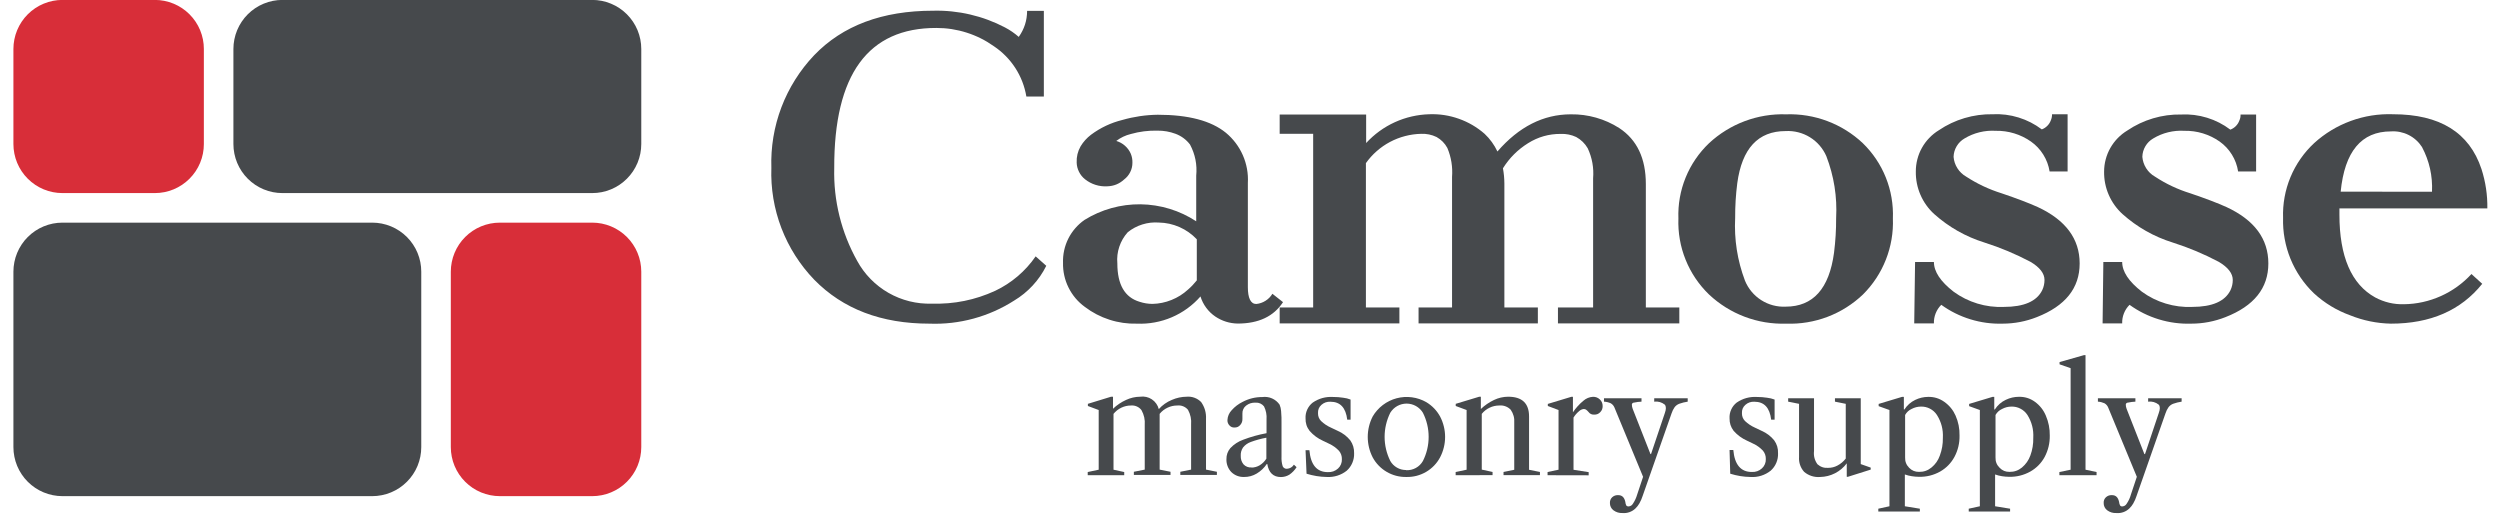 <svg version="1.0" preserveAspectRatio="xMidYMid meet" height="178" viewBox="0 0 648 133.5" zoomAndPan="magnify" width="864" xmlns:xlink="http://www.w3.org/1999/xlink" xmlns="http://www.w3.org/2000/svg"><defs><clipPath id="728411762f"><path clip-rule="nonzero" d="M 415 103 L 438 103 L 438 132.98 L 415 132.98 Z M 415 103"></path></clipPath><clipPath id="bdf4266230"><path clip-rule="nonzero" d="M 486 102 L 508 102 L 508 132.98 L 486 132.98 Z M 486 102"></path></clipPath><clipPath id="8b0beedb8d"><path clip-rule="nonzero" d="M 510 102 L 532 102 L 532 132.98 L 510 132.98 Z M 510 102"></path></clipPath><clipPath id="fd728d7271"><path clip-rule="nonzero" d="M 543 103 L 566 103 L 566 132.98 L 543 132.98 Z M 543 103"></path></clipPath></defs><path fill-rule="nonzero" fill-opacity="1" d="M 264.059 9.566 C 265.496 7.551 266.219 5.301 266.227 2.82 L 270.566 2.82 L 270.566 25.016 L 266.031 25.016 C 265.812 23.699 265.465 22.422 264.984 21.18 C 264.504 19.938 263.902 18.758 263.18 17.637 C 262.457 16.52 261.629 15.484 260.695 14.535 C 259.762 13.586 258.742 12.738 257.633 11.996 C 255.461 10.449 253.098 9.266 250.555 8.457 C 248.008 7.645 245.398 7.242 242.727 7.246 C 224.992 7.203 216.16 19.316 216.234 43.582 C 216.129 47.785 216.578 51.922 217.586 56 C 218.598 60.082 220.129 63.953 222.18 67.621 C 222.648 68.48 223.172 69.305 223.758 70.094 C 224.34 70.883 224.973 71.629 225.66 72.328 C 226.348 73.027 227.078 73.68 227.855 74.277 C 228.629 74.879 229.445 75.422 230.297 75.91 C 231.148 76.395 232.027 76.82 232.938 77.188 C 233.848 77.551 234.777 77.852 235.73 78.09 C 236.684 78.324 237.648 78.496 238.621 78.598 C 239.598 78.703 240.574 78.738 241.555 78.703 C 247.277 78.875 252.738 77.77 257.938 75.387 C 260.051 74.383 262 73.125 263.781 71.609 C 265.559 70.094 267.113 68.375 268.441 66.449 L 271.195 68.898 C 270.266 70.773 269.09 72.477 267.668 74.012 C 266.246 75.547 264.637 76.852 262.844 77.926 C 259.574 80.012 256.07 81.562 252.328 82.582 C 248.586 83.598 244.781 84.035 240.906 83.891 C 228.434 83.891 218.484 80.094 211.047 72.5 C 209.195 70.578 207.555 68.492 206.125 66.242 C 204.691 63.988 203.5 61.617 202.543 59.129 C 201.59 56.637 200.895 54.074 200.453 51.441 C 200.016 48.812 199.844 46.164 199.938 43.496 C 199.848 40.82 200.023 38.16 200.461 35.516 C 200.902 32.871 201.598 30.297 202.547 27.793 C 203.5 25.289 204.691 22.902 206.117 20.637 C 207.543 18.367 209.18 16.262 211.027 14.32 C 218.418 6.625 228.695 2.777 241.859 2.777 C 245.102 2.695 248.301 3.023 251.457 3.758 C 254.613 4.492 257.629 5.613 260.5 7.117 C 261.785 7.789 262.969 8.609 264.059 9.566 Z M 264.059 9.566" fill="#46494c"></path><path fill-rule="nonzero" fill-opacity="1" d="M 311.164 76.84 C 310.145 78.004 309.004 79.043 307.75 79.953 C 306.496 80.863 305.156 81.625 303.73 82.234 C 302.305 82.844 300.832 83.289 299.305 83.566 C 297.781 83.848 296.246 83.953 294.695 83.891 C 292.266 83.957 289.891 83.617 287.578 82.871 C 285.262 82.129 283.137 81.02 281.199 79.551 C 280.301 78.898 279.492 78.148 278.773 77.301 C 278.059 76.449 277.453 75.527 276.961 74.531 C 276.465 73.535 276.098 72.496 275.859 71.41 C 275.617 70.328 275.512 69.23 275.535 68.117 C 275.5 67.035 275.598 65.965 275.828 64.902 C 276.059 63.844 276.418 62.828 276.902 61.859 C 277.387 60.891 277.984 59.996 278.695 59.176 C 279.402 58.355 280.203 57.633 281.09 57.012 C 282.176 56.336 283.301 55.742 284.469 55.23 C 285.641 54.715 286.84 54.285 288.066 53.945 C 289.297 53.602 290.547 53.348 291.812 53.18 C 293.078 53.016 294.348 52.941 295.625 52.953 C 296.902 52.969 298.172 53.074 299.434 53.273 C 300.695 53.469 301.938 53.75 303.156 54.125 C 304.379 54.496 305.566 54.953 306.723 55.496 C 307.879 56.039 308.992 56.66 310.059 57.359 L 310.059 45.535 C 310.332 42.684 309.797 39.996 308.453 37.465 C 307.473 36.188 306.23 35.262 304.723 34.688 C 303.195 34.117 301.617 33.844 299.992 33.863 C 297.652 33.809 295.363 34.098 293.113 34.734 C 291.73 35.07 290.469 35.672 289.336 36.531 C 290.184 36.781 290.938 37.195 291.598 37.781 C 292.258 38.367 292.762 39.062 293.113 39.875 C 293.41 40.617 293.547 41.395 293.523 42.195 C 293.523 43.047 293.332 43.855 292.949 44.621 C 292.566 45.383 292.035 46.02 291.355 46.535 C 290.129 47.66 288.68 48.246 287.016 48.289 C 285.973 48.355 284.953 48.23 283.961 47.914 C 282.965 47.602 282.059 47.117 281.242 46.469 C 280.578 45.941 280.059 45.297 279.68 44.539 C 279.297 43.781 279.098 42.977 279.074 42.129 C 279.012 40.629 279.352 39.227 280.094 37.922 C 280.801 36.754 281.699 35.758 282.785 34.93 C 285.238 33.105 287.953 31.824 290.922 31.09 C 293.922 30.23 296.98 29.781 300.098 29.742 C 308.039 29.742 313.922 31.297 317.742 34.406 C 318.691 35.191 319.539 36.078 320.285 37.062 C 321.027 38.047 321.648 39.105 322.145 40.234 C 322.641 41.367 322.996 42.539 323.219 43.754 C 323.438 44.969 323.516 46.191 323.445 47.422 L 323.445 74.453 C 323.445 77.273 324.184 78.793 325.617 78.793 C 326.484 78.707 327.289 78.43 328.023 77.965 C 328.762 77.5 329.355 76.895 329.805 76.145 L 332.559 78.316 C 330.152 82.004 326.246 83.867 320.801 83.867 C 318.691 83.824 316.762 83.215 315.008 82.047 C 314.09 81.422 313.301 80.66 312.645 79.77 C 311.984 78.875 311.492 77.898 311.164 76.84 Z M 310.211 62.023 C 308.926 60.668 307.43 59.613 305.723 58.859 C 304.016 58.109 302.227 57.715 300.359 57.684 C 298.906 57.578 297.484 57.742 296.094 58.176 C 294.703 58.609 293.441 59.285 292.309 60.199 C 291.32 61.301 290.59 62.551 290.121 63.953 C 289.652 65.359 289.484 66.797 289.617 68.27 C 289.617 73.758 291.527 77.078 295.391 78.227 C 296.469 78.582 297.574 78.762 298.711 78.77 C 300.422 78.73 302.07 78.391 303.656 77.75 C 305.246 77.113 306.672 76.215 307.934 75.059 C 308.766 74.336 309.523 73.539 310.211 72.676 Z M 310.211 62.023" fill="#46494c"></path><path fill-rule="nonzero" fill-opacity="1" d="M 368.34 34.688 C 366.938 34.723 365.555 34.914 364.195 35.27 C 362.832 35.625 361.531 36.133 360.293 36.789 C 359.051 37.449 357.902 38.242 356.848 39.172 C 355.789 40.098 354.855 41.137 354.043 42.281 L 354.043 79.703 L 362.723 79.703 L 362.723 83.824 L 331.691 83.824 L 331.691 79.703 L 340.371 79.703 L 340.371 34.688 L 331.691 34.688 L 331.691 29.68 L 354.105 29.68 L 354.105 37.074 C 355.152 35.934 356.301 34.91 357.551 34 C 358.801 33.094 360.133 32.316 361.539 31.676 C 362.945 31.035 364.402 30.543 365.91 30.195 C 367.418 29.848 368.945 29.652 370.488 29.613 C 373.113 29.516 375.66 29.906 378.137 30.785 C 380.609 31.66 382.836 32.961 384.812 34.688 C 386.207 36.004 387.312 37.531 388.133 39.266 C 393.699 32.844 400.043 29.633 407.16 29.633 C 409.379 29.602 411.559 29.887 413.691 30.492 C 415.828 31.098 417.832 31.996 419.703 33.191 C 424.305 36.215 426.602 41.051 426.602 47.707 L 426.602 79.703 L 435.281 79.703 L 435.281 83.824 L 403.82 83.824 L 403.82 79.703 L 412.934 79.703 L 412.934 46.23 C 413.152 43.512 412.691 40.918 411.543 38.441 C 410.816 37.188 409.82 36.211 408.551 35.512 C 407.285 34.926 405.953 34.656 404.559 34.711 C 401.496 34.688 398.668 35.492 396.074 37.117 C 393.398 38.785 391.23 40.953 389.562 43.625 C 389.805 44.934 389.926 46.246 389.934 47.574 L 389.934 79.703 L 398.613 79.703 L 398.613 83.824 L 367.691 83.824 L 367.691 79.703 L 376.371 79.703 L 376.371 45.883 C 376.566 43.277 376.164 40.766 375.156 38.355 C 374.496 37.137 373.562 36.191 372.355 35.512 C 371.086 34.902 369.75 34.629 368.34 34.688 Z M 368.34 34.688" fill="#46494c"></path><path fill-rule="nonzero" fill-opacity="1" d="M 435.043 56.645 C 434.977 54.828 435.098 53.023 435.414 51.234 C 435.73 49.445 436.23 47.711 436.914 46.027 C 437.598 44.344 438.453 42.75 439.477 41.25 C 440.5 39.75 441.668 38.371 442.984 37.117 C 444.324 35.871 445.773 34.766 447.332 33.805 C 448.887 32.844 450.523 32.039 452.238 31.398 C 453.949 30.758 455.711 30.285 457.516 29.988 C 459.324 29.691 461.141 29.574 462.969 29.633 C 464.789 29.57 466.598 29.688 468.395 29.98 C 470.188 30.273 471.938 30.742 473.645 31.383 C 475.348 32.023 476.973 32.824 478.516 33.785 C 480.062 34.746 481.496 35.852 482.824 37.098 C 484.125 38.359 485.281 39.742 486.289 41.246 C 487.297 42.75 488.141 44.344 488.812 46.027 C 489.484 47.707 489.977 49.441 490.281 51.227 C 490.59 53.012 490.707 54.812 490.637 56.621 C 490.707 58.441 490.59 60.25 490.285 62.047 C 489.98 63.84 489.492 65.586 488.828 67.281 C 488.16 68.977 487.328 70.586 486.328 72.109 C 485.328 73.629 484.18 75.035 482.891 76.32 C 481.566 77.582 480.133 78.703 478.59 79.676 C 477.043 80.652 475.414 81.465 473.707 82.117 C 472 82.766 470.242 83.242 468.438 83.539 C 466.633 83.84 464.82 83.953 462.992 83.891 C 461.156 83.949 459.332 83.828 457.52 83.531 C 455.707 83.23 453.941 82.754 452.223 82.105 C 450.504 81.453 448.863 80.645 447.305 79.668 C 445.75 78.695 444.301 77.578 442.965 76.32 C 441.648 75.047 440.484 73.656 439.461 72.141 C 438.441 70.625 437.59 69.02 436.91 67.324 C 436.227 65.629 435.727 63.883 435.414 62.082 C 435.098 60.281 434.977 58.469 435.043 56.645 Z M 462.84 79.484 C 469.957 79.484 474.137 74.82 475.383 65.492 C 475.758 62.527 475.941 59.547 475.926 56.555 C 476.219 51.016 475.375 45.66 473.387 40.48 C 472.945 39.465 472.359 38.539 471.637 37.703 C 470.91 36.863 470.078 36.156 469.133 35.574 C 468.191 34.992 467.184 34.566 466.109 34.293 C 465.035 34.02 463.945 33.914 462.84 33.973 C 455.695 33.973 451.512 38.484 450.297 47.512 C 449.918 50.484 449.738 53.473 449.754 56.469 C 449.473 62.07 450.32 67.492 452.293 72.738 C 452.719 73.777 453.285 74.727 454.004 75.59 C 454.723 76.449 455.551 77.184 456.496 77.785 C 457.441 78.391 458.453 78.836 459.535 79.129 C 460.617 79.418 461.719 79.539 462.84 79.484 Z M 462.84 79.484" fill="#46494c"></path><path fill-rule="nonzero" fill-opacity="1" d="M 503.18 79.008 C 502.539 79.645 502.055 80.383 501.723 81.219 C 501.391 82.055 501.238 82.926 501.27 83.824 L 496.168 83.824 L 496.387 67.902 L 501.27 67.902 C 501.27 70.395 502.961 72.957 506.367 75.602 C 508.25 76.977 510.309 78.004 512.543 78.684 C 514.773 79.359 517.055 79.648 519.387 79.551 C 524.609 79.551 527.93 78.105 529.348 75.211 C 529.738 74.375 529.934 73.492 529.934 72.566 C 529.934 70.875 528.719 69.289 526.289 67.859 C 522.465 65.84 518.496 64.176 514.375 62.867 C 509.504 61.344 505.164 58.887 501.355 55.492 C 500.59 54.797 499.902 54.027 499.301 53.184 C 498.699 52.344 498.191 51.449 497.781 50.496 C 497.367 49.547 497.062 48.562 496.859 47.551 C 496.656 46.535 496.566 45.508 496.582 44.473 C 496.574 43.398 496.707 42.34 496.973 41.301 C 497.238 40.258 497.633 39.27 498.156 38.332 C 498.68 37.391 499.312 36.535 500.059 35.762 C 500.801 34.984 501.633 34.316 502.547 33.758 C 504.605 32.363 506.824 31.316 509.203 30.609 C 511.586 29.902 514.02 29.57 516.5 29.613 C 518.789 29.5 521.027 29.781 523.215 30.457 C 525.402 31.129 527.41 32.16 529.238 33.539 C 529.781 33.336 530.258 33.027 530.668 32.613 C 531.078 32.199 531.383 31.719 531.582 31.176 C 531.797 30.676 531.895 30.156 531.887 29.613 L 535.922 29.613 L 535.922 44.449 L 531.258 44.449 C 531.008 42.883 530.465 41.426 529.625 40.078 C 528.785 38.73 527.715 37.598 526.418 36.684 C 525.082 35.75 523.633 35.043 522.07 34.566 C 520.512 34.094 518.914 33.875 517.281 33.906 C 515.867 33.82 514.473 33.945 513.098 34.281 C 511.719 34.617 510.426 35.152 509.211 35.883 C 508.355 36.379 507.676 37.051 507.168 37.898 C 506.664 38.75 506.395 39.668 506.367 40.656 C 506.453 41.723 506.785 42.711 507.363 43.617 C 507.938 44.523 508.691 45.242 509.621 45.773 C 512.496 47.648 515.57 49.094 518.844 50.113 C 522.816 51.457 525.941 52.652 528.195 53.672 C 535.43 57.039 539.047 61.914 539.047 68.293 C 539.047 74.672 535.344 79.305 527.938 82.199 C 525.09 83.32 522.141 83.883 519.082 83.891 C 516.234 83.973 513.449 83.598 510.727 82.762 C 508.004 81.926 505.488 80.676 503.18 79.008 Z M 503.18 79.008" fill="#46494c"></path><path fill-rule="nonzero" fill-opacity="1" d="M 551.977 79.008 C 551.34 79.645 550.855 80.383 550.523 81.219 C 550.191 82.055 550.039 82.926 550.07 83.824 L 544.992 83.824 L 545.188 67.902 L 550.07 67.902 C 550.07 70.395 551.762 72.957 555.168 75.602 C 557.051 76.977 559.109 78.004 561.344 78.68 C 563.574 79.359 565.855 79.648 568.188 79.551 C 573.41 79.551 576.73 78.105 578.148 75.211 C 578.539 74.375 578.734 73.492 578.734 72.566 C 578.734 70.875 577.52 69.289 575.086 67.859 C 571.266 65.84 567.297 64.176 563.176 62.867 C 558.305 61.344 553.965 58.887 550.156 55.492 C 549.391 54.797 548.703 54.027 548.102 53.184 C 547.5 52.344 546.992 51.449 546.582 50.496 C 546.168 49.547 545.863 48.562 545.66 47.551 C 545.457 46.535 545.367 45.508 545.383 44.473 C 545.383 43.402 545.523 42.348 545.797 41.309 C 546.07 40.273 546.473 39.289 547 38.355 C 547.531 37.422 548.168 36.574 548.914 35.805 C 549.664 35.035 550.496 34.375 551.414 33.82 C 553.473 32.43 555.691 31.379 558.07 30.672 C 560.453 29.965 562.883 29.633 565.367 29.68 C 567.652 29.566 569.891 29.848 572.082 30.52 C 574.27 31.195 576.277 32.223 578.105 33.605 C 578.648 33.398 579.125 33.09 579.535 32.68 C 579.941 32.266 580.246 31.785 580.445 31.238 C 580.672 30.742 580.773 30.223 580.75 29.68 L 584.785 29.68 L 584.785 44.449 L 580.121 44.449 C 579.879 42.887 579.344 41.43 578.512 40.082 C 577.68 38.734 576.617 37.602 575.328 36.684 C 573.992 35.75 572.543 35.043 570.98 34.566 C 569.418 34.094 567.824 33.875 566.191 33.906 C 564.777 33.82 563.383 33.945 562.004 34.281 C 560.629 34.617 559.332 35.152 558.121 35.883 C 557.266 36.379 556.586 37.051 556.086 37.898 C 555.582 38.75 555.32 39.668 555.297 40.656 C 555.387 41.723 555.719 42.711 556.293 43.617 C 556.867 44.523 557.621 45.242 558.555 45.773 C 561.414 47.656 564.48 49.102 567.754 50.113 C 571.723 51.457 574.848 52.652 577.105 53.672 C 584.352 57.035 587.957 61.914 587.957 68.293 C 587.957 74.672 584.246 79.312 576.844 82.199 C 574 83.32 571.051 83.887 567.992 83.891 C 565.125 83.984 562.324 83.613 559.578 82.777 C 556.836 81.941 554.305 80.688 551.977 79.008 Z M 551.977 79.008" fill="#46494c"></path><path fill-rule="nonzero" fill-opacity="1" d="M 643.395 73.562 C 637.871 80.449 629.977 83.891 619.723 83.891 C 616.059 83.812 612.531 83.09 609.133 81.719 C 605.625 80.445 602.5 78.543 599.758 76.016 C 598.449 74.758 597.285 73.375 596.262 71.875 C 595.242 70.371 594.387 68.777 593.699 67.098 C 593.012 65.418 592.508 63.684 592.184 61.895 C 591.855 60.109 591.723 58.305 591.773 56.492 C 591.711 54.68 591.84 52.883 592.164 51.102 C 592.488 49.32 592.996 47.594 593.691 45.918 C 594.387 44.246 595.25 42.668 596.285 41.18 C 597.316 39.691 598.496 38.332 599.824 37.098 C 601.203 35.84 602.691 34.73 604.289 33.762 C 605.883 32.797 607.559 31.992 609.309 31.352 C 611.062 30.711 612.859 30.242 614.703 29.949 C 616.547 29.656 618.398 29.547 620.266 29.613 C 632.414 29.613 640.062 34.348 643.199 43.82 C 644.266 47.137 644.773 50.535 644.719 54.02 L 606.379 54.02 L 606.379 55.625 C 606.379 66.469 609.48 73.695 615.664 77.102 C 617.996 78.344 620.484 78.93 623.129 78.855 C 624.773 78.832 626.402 78.645 628.008 78.289 C 629.613 77.93 631.168 77.418 632.672 76.742 C 634.172 76.07 635.59 75.254 636.926 74.289 C 638.262 73.328 639.484 72.238 640.598 71.027 Z M 630.375 49.699 C 630.562 45.598 629.695 41.727 627.773 38.094 C 627.344 37.43 626.836 36.832 626.246 36.305 C 625.656 35.773 625.008 35.332 624.297 34.977 C 623.59 34.621 622.848 34.367 622.07 34.211 C 621.297 34.055 620.512 34.004 619.723 34.059 C 612.07 34.059 607.73 39.266 606.703 49.68 Z M 630.375 49.699" fill="#46494c"></path><path fill-rule="nonzero" fill-opacity="1" d="M 281.938 123.176 L 281.938 122.352 L 284.781 121.746 L 284.781 106.277 L 281.98 105.234 L 281.98 104.672 L 287.992 102.828 L 288.492 102.828 L 288.492 105.953 C 289.492 104.988 290.629 104.223 291.898 103.652 C 293.047 103.117 294.254 102.844 295.52 102.828 C 296.051 102.75 296.578 102.77 297.102 102.887 C 297.625 103 298.109 103.207 298.555 103.504 C 299.004 103.801 299.383 104.168 299.691 104.605 C 300.004 105.043 300.227 105.52 300.359 106.039 C 301.309 104.988 302.434 104.191 303.746 103.652 C 304.977 103.113 306.262 102.84 307.605 102.828 C 308.301 102.77 308.977 102.859 309.629 103.105 C 310.281 103.348 310.852 103.719 311.34 104.215 C 312.254 105.52 312.672 106.965 312.598 108.555 L 312.598 121.723 L 315.418 122.285 L 315.418 123.109 L 305.938 123.109 L 305.938 122.285 L 308.734 121.723 L 308.734 110.051 C 308.848 108.699 308.582 107.426 307.934 106.234 C 307.602 105.828 307.191 105.527 306.707 105.324 C 306.223 105.125 305.719 105.051 305.199 105.105 C 304.305 105.098 303.449 105.281 302.641 105.664 C 301.828 106.043 301.141 106.582 300.578 107.273 C 300.598 107.645 300.598 108.012 300.578 108.383 L 300.578 121.723 L 303.398 122.285 L 303.398 123.109 L 293.895 123.109 L 293.895 122.285 L 296.715 121.723 L 296.715 110.184 C 296.828 108.801 296.543 107.508 295.867 106.301 C 295.547 105.883 295.145 105.566 294.664 105.355 C 294.184 105.145 293.68 105.059 293.156 105.105 C 292.273 105.105 291.438 105.297 290.641 105.676 C 289.848 106.059 289.176 106.59 288.621 107.273 L 288.621 121.746 L 291.398 122.352 L 291.398 123.176 Z M 281.938 123.176" fill="#46494c"></path><path fill-rule="nonzero" fill-opacity="1" d="M 322.449 123.633 C 321.836 123.652 321.242 123.551 320.668 123.332 C 320.094 123.109 319.59 122.781 319.152 122.352 C 318.727 121.906 318.406 121.395 318.188 120.82 C 317.969 120.242 317.871 119.648 317.891 119.031 C 317.871 117.941 318.211 116.98 318.91 116.148 C 319.844 115.16 320.953 114.438 322.23 113.977 C 324.199 113.227 326.215 112.664 328.285 112.285 L 328.285 108.727 C 328.379 107.539 328.16 106.414 327.637 105.344 C 327.379 105.012 327.059 104.758 326.672 104.582 C 326.289 104.41 325.887 104.34 325.465 104.367 C 324.535 104.316 323.703 104.578 322.969 105.148 C 322.66 105.395 322.422 105.695 322.258 106.055 C 322.09 106.414 322.02 106.793 322.035 107.188 C 322.016 107.426 322.016 107.664 322.035 107.902 C 322.035 108.145 322.035 108.359 322.035 108.578 C 322.059 109.191 321.863 109.727 321.449 110.184 C 321.062 110.617 320.578 110.824 319.996 110.812 C 319.469 110.844 319.027 110.66 318.672 110.27 C 318.305 109.879 318.133 109.418 318.152 108.879 C 318.207 107.902 318.57 107.059 319.238 106.344 C 320.043 105.434 320.992 104.711 322.078 104.172 C 323.684 103.324 325.391 102.906 327.199 102.914 C 327.629 102.855 328.055 102.859 328.484 102.918 C 328.91 102.977 329.32 103.094 329.715 103.27 C 330.109 103.445 330.473 103.668 330.805 103.945 C 331.137 104.219 331.426 104.535 331.672 104.891 C 331.891 105.418 332.02 105.965 332.062 106.539 C 332.156 107.633 332.195 108.734 332.168 109.836 L 332.168 118.34 C 332.121 119.195 332.223 120.035 332.473 120.855 C 332.57 121.07 332.719 121.238 332.922 121.355 C 333.125 121.477 333.344 121.527 333.582 121.508 C 334.355 121.449 334.957 121.098 335.383 120.441 L 336.074 121.094 C 335.578 121.871 334.949 122.523 334.188 123.047 C 333.52 123.441 332.797 123.645 332.02 123.652 C 330.043 123.652 328.852 122.527 328.48 120.27 L 328.352 120.27 C 327.664 121.285 326.797 122.109 325.746 122.742 C 324.73 123.348 323.633 123.645 322.449 123.633 Z M 324.359 121.203 C 325.137 121.195 325.859 120.992 326.527 120.594 C 327.23 120.156 327.805 119.586 328.242 118.883 L 328.242 113.457 C 326.883 113.707 325.551 114.066 324.25 114.543 C 323.426 114.828 322.738 115.312 322.188 115.996 C 321.754 116.656 321.559 117.379 321.602 118.164 C 321.57 118.973 321.801 119.695 322.297 120.336 C 322.57 120.637 322.895 120.859 323.273 121.004 C 323.652 121.148 324.043 121.199 324.445 121.16 Z M 324.359 121.203" fill="#46494c"></path><path fill-rule="nonzero" fill-opacity="1" d="M 343.93 123.633 C 343.027 123.621 342.129 123.543 341.238 123.395 C 340.363 123.25 339.504 123.047 338.656 122.785 L 338.398 116.691 L 339.395 116.691 C 339.723 120.465 341.305 122.375 344.168 122.375 C 345.18 122.426 346.062 122.113 346.816 121.441 C 347.152 121.133 347.41 120.77 347.582 120.348 C 347.758 119.926 347.836 119.488 347.816 119.031 C 347.836 118.219 347.59 117.496 347.078 116.863 C 346.344 116.082 345.492 115.469 344.516 115.02 L 342.934 114.262 C 341.59 113.656 340.434 112.805 339.461 111.699 C 338.715 110.742 338.363 109.66 338.398 108.445 C 338.355 107.652 338.5 106.895 338.828 106.168 C 339.16 105.445 339.637 104.836 340.262 104.348 C 341.863 103.262 343.629 102.777 345.559 102.895 C 346.422 102.891 347.285 102.957 348.141 103.09 C 348.805 103.16 349.449 103.32 350.07 103.566 L 350.07 108.773 L 349.203 108.773 C 348.836 105.691 347.402 104.129 344.863 104.129 C 343.973 104.082 343.191 104.348 342.52 104.934 C 341.875 105.512 341.582 106.234 341.629 107.102 C 341.613 107.883 341.875 108.555 342.41 109.117 C 343.176 109.852 344.043 110.43 345.016 110.855 L 346.75 111.68 C 348.027 112.238 349.102 113.055 349.984 114.129 C 350.691 115.141 351.023 116.262 350.984 117.492 C 351.016 118.348 350.863 119.172 350.531 119.961 C 350.195 120.75 349.711 121.434 349.074 122.004 C 348.344 122.582 347.535 123.008 346.652 123.289 C 345.766 123.57 344.859 123.684 343.93 123.633 Z M 343.93 123.633" fill="#46494c"></path><path fill-rule="nonzero" fill-opacity="1" d="M 364.48 123.633 C 363.594 123.645 362.723 123.539 361.863 123.316 C 361.008 123.09 360.195 122.754 359.43 122.305 C 358.664 121.859 357.973 121.316 357.359 120.68 C 356.742 120.043 356.223 119.336 355.801 118.555 C 355.379 117.734 355.059 116.875 354.844 115.98 C 354.629 115.082 354.52 114.176 354.52 113.25 C 354.52 112.328 354.629 111.422 354.844 110.523 C 355.059 109.625 355.379 108.77 355.801 107.949 C 356.137 107.371 356.527 106.832 356.973 106.332 C 357.414 105.832 357.902 105.379 358.434 104.977 C 358.969 104.57 359.535 104.223 360.133 103.93 C 360.734 103.633 361.359 103.402 362.004 103.23 C 362.652 103.059 363.309 102.953 363.973 102.91 C 364.641 102.867 365.305 102.891 365.969 102.98 C 366.633 103.07 367.281 103.219 367.914 103.434 C 368.547 103.652 369.152 103.926 369.73 104.258 C 371.234 105.176 372.414 106.406 373.266 107.949 C 373.695 108.766 374.02 109.625 374.238 110.52 C 374.461 111.418 374.57 112.328 374.57 113.25 C 374.57 114.176 374.461 115.086 374.238 115.98 C 374.02 116.879 373.695 117.738 373.266 118.555 C 372.848 119.336 372.332 120.047 371.715 120.688 C 371.098 121.324 370.41 121.867 369.645 122.316 C 368.875 122.762 368.066 123.098 367.207 123.324 C 366.348 123.547 365.477 123.648 364.586 123.633 Z M 364.48 121.875 C 364.918 121.895 365.348 121.855 365.773 121.758 C 366.199 121.66 366.605 121.504 366.988 121.293 C 367.371 121.086 367.719 120.824 368.027 120.52 C 368.34 120.211 368.602 119.867 368.82 119.488 C 369.309 118.52 369.676 117.508 369.93 116.453 C 370.18 115.395 370.305 114.324 370.305 113.242 C 370.305 112.156 370.18 111.086 369.93 110.031 C 369.676 108.973 369.309 107.961 368.82 106.992 C 368.711 106.812 368.59 106.637 368.457 106.473 C 368.324 106.309 368.184 106.152 368.031 106.004 C 367.879 105.855 367.719 105.719 367.547 105.594 C 367.379 105.465 367.199 105.352 367.016 105.246 C 366.832 105.145 366.641 105.051 366.445 104.973 C 366.25 104.891 366.047 104.824 365.844 104.773 C 365.637 104.719 365.43 104.676 365.219 104.652 C 365.012 104.625 364.801 104.609 364.586 104.609 C 364.375 104.609 364.164 104.625 363.957 104.652 C 363.746 104.676 363.539 104.719 363.332 104.773 C 363.129 104.824 362.926 104.891 362.73 104.973 C 362.535 105.051 362.344 105.145 362.16 105.246 C 361.977 105.352 361.797 105.465 361.629 105.594 C 361.457 105.719 361.297 105.855 361.145 106.004 C 360.992 106.152 360.852 106.309 360.719 106.473 C 360.586 106.637 360.465 106.812 360.355 106.992 C 359.875 107.961 359.512 108.973 359.262 110.027 C 359.016 111.078 358.891 112.148 358.891 113.23 C 358.891 114.312 359.016 115.379 359.262 116.434 C 359.512 117.488 359.875 118.496 360.355 119.465 C 360.773 120.199 361.348 120.777 362.078 121.199 C 362.805 121.621 363.594 121.832 364.438 121.832 Z M 364.48 121.875" fill="#46494c"></path><path fill-rule="nonzero" fill-opacity="1" d="M 377.305 123.176 L 377.305 122.352 L 380.145 121.746 L 380.145 106.277 L 377.324 105.234 L 377.324 104.672 L 383.422 102.828 L 383.836 102.828 L 383.836 106.016 C 384.844 105.055 385.98 104.273 387.242 103.676 C 388.402 103.121 389.625 102.84 390.91 102.828 C 394.531 102.828 396.332 104.543 396.332 107.949 L 396.332 121.766 L 399.152 122.332 L 399.152 123.156 L 389.715 123.156 L 389.715 122.332 L 392.492 121.766 L 392.492 109.598 C 392.59 108.359 392.285 107.234 391.582 106.211 C 391.199 105.812 390.75 105.512 390.234 105.32 C 389.715 105.125 389.18 105.055 388.629 105.105 C 387.746 105.102 386.902 105.293 386.105 105.672 C 385.305 106.055 384.629 106.586 384.074 107.273 L 384.074 121.723 L 386.871 122.332 L 386.871 123.156 Z M 377.305 123.176" fill="#46494c"></path><path fill-rule="nonzero" fill-opacity="1" d="M 401.129 123.176 L 401.129 122.352 L 403.973 121.746 L 403.973 106.277 L 401.195 105.234 L 401.195 104.695 L 407.293 102.852 L 407.703 102.852 L 407.703 106.863 C 408.457 105.746 409.355 104.754 410.395 103.891 C 411.113 103.254 411.953 102.91 412.91 102.852 C 413.598 102.84 414.191 103.07 414.691 103.543 C 415.18 104.02 415.418 104.598 415.406 105.277 C 415.414 105.887 415.207 106.41 414.777 106.84 C 414.352 107.285 413.832 107.496 413.215 107.469 C 412.598 107.504 412.105 107.273 411.738 106.777 C 411.547 106.547 411.328 106.348 411.09 106.168 C 410.898 106.062 410.699 106.012 410.48 106.016 C 410 106.082 409.59 106.285 409.242 106.625 C 408.699 107.086 408.234 107.621 407.855 108.23 L 407.855 121.766 L 411.781 122.375 L 411.781 123.199 Z M 401.129 123.176" fill="#46494c"></path><g clip-path="url(#728411762f)"><path fill-rule="nonzero" fill-opacity="1" d="M 420.57 132.98 C 419.699 133.02 418.91 132.781 418.207 132.266 C 417.91 132.043 417.68 131.766 417.52 131.434 C 417.359 131.102 417.285 130.75 417.293 130.379 C 417.266 129.793 417.461 129.293 417.879 128.883 C 418.332 128.48 418.859 128.301 419.465 128.34 C 420.434 128.34 421.039 128.926 421.285 130.098 C 421.309 130.434 421.395 130.75 421.547 131.051 C 421.703 131.211 421.891 131.281 422.109 131.27 C 422.621 131.23 423.004 130.992 423.262 130.551 C 423.742 129.828 424.105 129.047 424.348 128.211 L 425.887 123.59 L 418.445 105.582 C 418.242 105.125 417.926 104.77 417.488 104.52 C 416.938 104.277 416.355 104.141 415.754 104.109 L 415.754 103.238 L 425.477 103.238 L 425.477 104.109 C 424.84 104.133 424.211 104.211 423.586 104.348 C 423.195 104.348 423 104.605 422.98 104.844 C 422.98 105.234 423.051 105.609 423.195 105.973 L 427.797 117.688 L 427.949 117.688 L 431.527 107.059 C 431.898 106.059 431.875 105.344 431.527 104.891 C 430.719 104.25 429.801 103.988 428.773 104.109 L 428.773 103.238 L 437.453 103.238 L 437.453 104.109 C 436.711 104.219 435.988 104.398 435.281 104.648 C 434.793 104.832 434.387 105.129 434.066 105.539 C 433.727 106.02 433.469 106.543 433.285 107.102 L 425.777 128.535 C 425.559 129.223 425.27 129.883 424.91 130.508 C 424.645 130.973 424.316 131.395 423.934 131.766 C 423.488 132.203 422.969 132.523 422.383 132.738 C 421.797 132.949 421.191 133.031 420.57 132.98 Z M 420.57 132.98" fill="#46494c"></path></g><path fill-rule="nonzero" fill-opacity="1" d="M 453.75 123.633 C 452.844 123.621 451.949 123.543 451.059 123.395 C 450.184 123.25 449.32 123.047 448.477 122.785 L 448.301 116.648 L 449.277 116.648 C 449.605 120.422 451.211 122.332 454.051 122.332 C 455.062 122.387 455.945 122.078 456.699 121.398 C 457.035 121.09 457.289 120.727 457.465 120.305 C 457.641 119.883 457.719 119.445 457.699 118.988 C 457.719 118.176 457.473 117.453 456.961 116.82 C 456.227 116.039 455.375 115.422 454.398 114.977 L 452.816 114.219 C 451.473 113.613 450.316 112.762 449.344 111.656 C 448.625 110.707 448.277 109.637 448.301 108.445 C 448.254 107.652 448.395 106.895 448.723 106.172 C 449.047 105.445 449.523 104.84 450.145 104.348 C 451.746 103.262 453.512 102.777 455.441 102.895 C 456.305 102.891 457.168 102.957 458.023 103.09 C 458.695 103.164 459.344 103.324 459.977 103.566 L 459.977 108.773 L 459.086 108.773 C 458.719 105.691 457.285 104.129 454.746 104.129 C 453.855 104.082 453.074 104.348 452.402 104.934 C 451.758 105.512 451.465 106.234 451.512 107.102 C 451.496 107.883 451.758 108.555 452.293 109.117 C 453.062 109.848 453.93 110.426 454.898 110.855 L 456.633 111.68 C 457.91 112.238 458.984 113.055 459.867 114.129 C 460.586 115.137 460.918 116.258 460.867 117.492 C 460.902 118.352 460.754 119.172 460.418 119.965 C 460.086 120.754 459.598 121.434 458.957 122.004 C 458.219 122.59 457.402 123.023 456.504 123.305 C 455.605 123.586 454.688 123.695 453.75 123.633 Z M 453.75 123.633" fill="#46494c"></path><path fill-rule="nonzero" fill-opacity="1" d="M 471.781 123.633 C 471.027 123.695 470.293 123.613 469.574 123.383 C 468.859 123.152 468.211 122.797 467.637 122.309 C 467.164 121.785 466.812 121.191 466.582 120.523 C 466.352 119.855 466.262 119.172 466.312 118.469 L 466.312 104.672 L 463.492 104.109 L 463.492 103.238 L 470.195 103.238 L 470.195 116.906 C 470.051 118.164 470.348 119.305 471.086 120.336 C 471.887 121.043 472.82 121.355 473.883 121.266 C 474.719 121.266 475.508 121.07 476.25 120.68 C 477.105 120.23 477.828 119.621 478.418 118.859 L 478.418 104.672 L 475.621 104.109 L 475.621 103.238 L 482.305 103.238 L 482.305 120.293 L 484.887 121.203 L 484.887 121.723 L 478.961 123.59 L 478.68 123.59 L 478.68 120.098 C 477.863 121.188 476.852 122.043 475.641 122.664 C 474.43 123.285 473.141 123.605 471.781 123.633 Z M 471.781 123.633" fill="#46494c"></path><g clip-path="url(#bdf4266230)"><path fill-rule="nonzero" fill-opacity="1" d="M 486.859 132.59 L 486.859 131.855 L 489.746 131.223 L 489.746 106.277 L 486.949 105.277 L 486.949 104.695 L 493 102.871 L 493.48 102.871 L 493.48 106.125 L 493.629 106.125 C 494.332 105.039 495.266 104.215 496.43 103.652 C 497.492 103.141 498.613 102.879 499.793 102.871 C 501.332 102.844 502.73 103.277 503.98 104.172 C 505.277 105.094 506.246 106.277 506.887 107.73 C 507.609 109.375 507.949 111.098 507.91 112.895 C 507.949 114.859 507.508 116.711 506.586 118.445 C 505.707 120.051 504.477 121.309 502.895 122.223 C 501.176 123.18 499.332 123.637 497.363 123.59 C 496.758 123.582 496.16 123.531 495.562 123.438 C 494.938 123.348 494.332 123.195 493.738 122.98 L 493.738 131.223 L 497.625 131.855 L 497.625 132.59 Z M 497.406 122.309 C 498.625 122.332 499.699 121.957 500.641 121.18 C 501.652 120.352 502.379 119.316 502.809 118.078 C 503.359 116.602 503.621 115.078 503.59 113.5 C 503.707 111.355 503.195 109.375 502.051 107.559 C 501.59 106.859 500.992 106.316 500.25 105.93 C 499.508 105.543 498.719 105.363 497.883 105.387 C 497.039 105.398 496.242 105.602 495.496 105.996 C 494.762 106.332 494.199 106.852 493.805 107.559 L 493.805 118.555 C 493.762 119.602 494.109 120.5 494.844 121.246 C 495.547 121.969 496.398 122.324 497.406 122.309 Z M 497.406 122.309" fill="#46494c"></path></g><g clip-path="url(#8b0beedb8d)"><path fill-rule="nonzero" fill-opacity="1" d="M 510.297 132.59 L 510.297 131.855 L 513.18 131.223 L 513.18 106.277 L 510.402 105.277 L 510.402 104.695 L 516.457 102.871 L 516.914 102.871 L 516.914 106.125 L 517.066 106.125 C 517.777 105.023 518.723 104.191 519.906 103.629 C 520.977 103.117 522.105 102.855 523.293 102.852 C 524.824 102.82 526.215 103.254 527.457 104.152 C 528.73 105.082 529.672 106.277 530.281 107.73 C 530.988 109.379 531.328 111.102 531.301 112.895 C 531.332 114.855 530.891 116.707 529.977 118.445 C 529.098 120.055 527.859 121.312 526.266 122.223 C 524.551 123.176 522.715 123.633 520.754 123.59 C 520.145 123.582 519.535 123.531 518.93 123.438 C 518.316 123.344 517.715 123.191 517.129 122.98 L 517.129 131.223 L 521.016 131.855 L 521.016 132.59 Z M 520.863 122.309 C 522.078 122.328 523.156 121.953 524.094 121.18 C 525.094 120.34 525.816 119.305 526.266 118.078 C 526.809 116.602 527.062 115.074 527.023 113.5 C 527.148 111.359 526.641 109.379 525.508 107.559 C 525.047 106.859 524.445 106.316 523.707 105.93 C 522.965 105.543 522.176 105.363 521.34 105.387 C 520.496 105.395 519.699 105.598 518.953 105.996 C 518.215 106.332 517.645 106.852 517.238 107.559 L 517.238 118.555 C 517.195 119.609 517.547 120.508 518.301 121.246 C 519 121.973 519.852 122.328 520.863 122.309 Z M 520.863 122.309" fill="#46494c"></path></g><path fill-rule="nonzero" fill-opacity="1" d="M 533.793 123.176 L 533.793 122.352 L 536.703 121.746 L 536.703 95.43 L 533.84 94.434 L 533.84 93.848 L 540.176 92.047 L 540.566 92.047 L 540.566 121.746 L 543.43 122.352 L 543.43 123.176 Z M 533.793 123.176" fill="#46494c"></path><g clip-path="url(#fd728d7271)"><path fill-rule="nonzero" fill-opacity="1" d="M 548.551 132.98 C 547.676 133.02 546.891 132.781 546.184 132.266 C 545.891 132.043 545.66 131.766 545.5 131.434 C 545.34 131.102 545.262 130.75 545.273 130.379 C 545.242 129.793 545.438 129.293 545.859 128.883 C 546.312 128.48 546.84 128.301 547.445 128.34 C 548.414 128.34 549.02 128.926 549.266 130.098 C 549.293 130.434 549.387 130.754 549.547 131.051 C 549.691 131.219 549.871 131.289 550.09 131.27 C 550.602 131.23 550.984 130.992 551.242 130.551 C 551.73 129.832 552.094 129.051 552.324 128.211 L 553.867 123.59 L 546.422 105.582 C 546.223 105.125 545.902 104.77 545.469 104.52 C 544.93 104.281 544.367 104.141 543.777 104.109 L 543.777 103.238 L 553.496 103.238 L 553.496 104.109 C 552.859 104.133 552.23 104.211 551.609 104.348 C 551.219 104.348 551.023 104.605 551.004 104.844 C 551.004 105.234 551.074 105.609 551.219 105.973 L 555.82 117.688 L 555.992 117.688 L 559.551 107.059 C 559.922 106.059 559.922 105.344 559.551 104.891 C 558.742 104.25 557.82 103.988 556.797 104.109 L 556.797 103.238 L 565.477 103.238 L 565.477 104.109 C 564.734 104.219 564.012 104.398 563.305 104.648 C 562.816 104.832 562.41 105.129 562.09 105.539 C 561.75 106.02 561.488 106.543 561.309 107.102 L 553.801 128.535 C 553.582 129.223 553.293 129.883 552.934 130.508 C 552.668 130.973 552.34 131.395 551.957 131.766 C 551.504 132.207 550.98 132.535 550.387 132.746 C 549.793 132.957 549.18 133.035 548.551 132.98 Z M 548.551 132.98" fill="#46494c"></path></g><path fill-rule="nonzero" fill-opacity="1" d="M 16.191 57.707 L 96.477 57.707 C 97.312 57.707 98.141 57.789 98.957 57.949 C 99.777 58.113 100.574 58.355 101.344 58.672 C 102.113 58.992 102.848 59.383 103.543 59.848 C 104.238 60.312 104.879 60.84 105.469 61.43 C 106.059 62.02 106.586 62.66 107.051 63.355 C 107.516 64.051 107.906 64.781 108.227 65.555 C 108.543 66.324 108.785 67.121 108.949 67.938 C 109.113 68.758 109.191 69.582 109.191 70.418 L 109.191 115.887 C 109.191 116.723 109.113 117.547 108.949 118.367 C 108.785 119.188 108.543 119.98 108.227 120.754 C 107.906 121.523 107.516 122.254 107.051 122.949 C 106.586 123.645 106.059 124.285 105.469 124.875 C 104.879 125.465 104.238 125.992 103.543 126.457 C 102.848 126.922 102.113 127.312 101.344 127.633 C 100.574 127.953 99.777 128.191 98.957 128.355 C 98.141 128.52 97.312 128.598 96.477 128.602 L 16.191 128.602 C 15.359 128.598 14.531 128.52 13.711 128.355 C 12.895 128.191 12.098 127.953 11.328 127.633 C 10.555 127.312 9.82 126.922 9.129 126.457 C 8.434 125.992 7.793 125.465 7.203 124.875 C 6.609 124.285 6.082 123.645 5.621 122.949 C 5.156 122.254 4.766 121.523 4.445 120.754 C 4.125 119.98 3.883 119.188 3.723 118.367 C 3.559 117.547 3.477 116.723 3.477 115.887 L 3.477 70.418 C 3.477 69.582 3.559 68.758 3.723 67.938 C 3.883 67.121 4.125 66.324 4.445 65.555 C 4.766 64.781 5.156 64.051 5.621 63.355 C 6.082 62.66 6.609 62.02 7.203 61.43 C 7.793 60.84 8.434 60.312 9.129 59.848 C 9.82 59.383 10.555 58.992 11.328 58.672 C 12.098 58.355 12.895 58.113 13.711 57.949 C 14.531 57.789 15.359 57.707 16.191 57.707 Z M 16.191 57.707" fill="#46494c"></path><path fill-rule="nonzero" fill-opacity="1" d="M 129.57 57.707 L 153.504 57.707 C 154.336 57.707 155.164 57.789 155.984 57.949 C 156.801 58.113 157.598 58.355 158.367 58.672 C 159.141 58.992 159.871 59.383 160.566 59.848 C 161.262 60.312 161.902 60.84 162.492 61.43 C 163.082 62.02 163.609 62.66 164.074 63.355 C 164.539 64.051 164.93 64.781 165.25 65.555 C 165.57 66.324 165.809 67.121 165.973 67.938 C 166.137 68.758 166.219 69.582 166.219 70.418 L 166.219 115.887 C 166.219 116.723 166.137 117.547 165.973 118.367 C 165.809 119.188 165.57 119.98 165.25 120.754 C 164.93 121.523 164.539 122.254 164.074 122.949 C 163.609 123.645 163.082 124.285 162.492 124.875 C 161.902 125.465 161.262 125.992 160.566 126.457 C 159.871 126.922 159.141 127.312 158.367 127.633 C 157.598 127.953 156.801 128.191 155.984 128.355 C 155.164 128.52 154.336 128.598 153.504 128.602 L 129.57 128.602 C 128.734 128.598 127.906 128.52 127.086 128.355 C 126.27 128.191 125.473 127.953 124.703 127.633 C 123.93 127.312 123.199 126.922 122.504 126.457 C 121.809 125.992 121.168 125.465 120.578 124.875 C 119.988 124.285 119.461 123.645 118.996 122.949 C 118.531 122.254 118.141 121.523 117.82 120.754 C 117.5 119.98 117.262 119.188 117.098 118.367 C 116.934 117.547 116.852 116.723 116.852 115.887 L 116.852 70.418 C 116.852 69.582 116.934 68.758 117.098 67.938 C 117.262 67.121 117.5 66.324 117.82 65.555 C 118.141 64.781 118.531 64.051 118.996 63.355 C 119.461 62.66 119.988 62.02 120.578 61.43 C 121.168 60.84 121.809 60.312 122.504 59.848 C 123.199 59.383 123.93 58.992 124.703 58.672 C 125.473 58.355 126.27 58.113 127.086 57.949 C 127.906 57.789 128.734 57.707 129.57 57.707 Z M 129.57 57.707" fill="#d82e39"></path><path fill-rule="nonzero" fill-opacity="1" d="M 153.504 50.047 L 73.215 50.047 C 72.383 50.047 71.555 49.965 70.734 49.805 C 69.918 49.641 69.121 49.398 68.352 49.082 C 67.578 48.762 66.848 48.371 66.152 47.906 C 65.457 47.441 64.816 46.914 64.227 46.324 C 63.637 45.734 63.109 45.094 62.645 44.398 C 62.18 43.703 61.789 42.973 61.469 42.199 C 61.148 41.43 60.91 40.633 60.746 39.816 C 60.582 38.996 60.5 38.172 60.5 37.336 L 60.5 12.691 C 60.5 11.855 60.582 11.031 60.746 10.211 C 60.91 9.395 61.148 8.598 61.469 7.828 C 61.789 7.055 62.18 6.324 62.645 5.629 C 63.109 4.934 63.637 4.293 64.227 3.703 C 64.816 3.113 65.457 2.586 66.152 2.121 C 66.848 1.66 67.578 1.266 68.352 0.949 C 69.121 0.629 69.918 0.387 70.734 0.223 C 71.555 0.062 72.383 -0.02 73.215 -0.02 L 153.504 -0.02 C 154.336 -0.02 155.164 0.062 155.984 0.223 C 156.801 0.387 157.598 0.629 158.367 0.949 C 159.141 1.266 159.871 1.66 160.566 2.121 C 161.262 2.586 161.902 3.113 162.492 3.703 C 163.082 4.293 163.609 4.934 164.074 5.629 C 164.539 6.324 164.93 7.055 165.25 7.828 C 165.57 8.598 165.809 9.395 165.973 10.211 C 166.137 11.031 166.219 11.855 166.219 12.691 L 166.219 37.336 C 166.219 38.172 166.137 38.996 165.973 39.816 C 165.809 40.633 165.57 41.43 165.25 42.199 C 164.93 42.973 164.539 43.703 164.074 44.398 C 163.609 45.094 163.082 45.734 162.492 46.324 C 161.902 46.914 161.262 47.441 160.566 47.906 C 159.871 48.371 159.141 48.762 158.367 49.082 C 157.598 49.398 156.801 49.641 155.984 49.805 C 155.164 49.965 154.336 50.047 153.504 50.047 Z M 153.504 50.047" fill="#46494c"></path><path fill-rule="nonzero" fill-opacity="1" d="M 40.125 50.047 L 16.191 50.047 C 15.359 50.047 14.531 49.965 13.711 49.805 C 12.895 49.641 12.098 49.398 11.328 49.082 C 10.555 48.762 9.82 48.371 9.129 47.906 C 8.434 47.441 7.793 46.914 7.203 46.324 C 6.609 45.734 6.082 45.094 5.621 44.398 C 5.156 43.703 4.766 42.973 4.445 42.199 C 4.125 41.43 3.883 40.633 3.723 39.816 C 3.559 38.996 3.477 38.172 3.477 37.336 L 3.477 12.691 C 3.477 11.855 3.559 11.031 3.723 10.211 C 3.883 9.395 4.125 8.598 4.445 7.828 C 4.766 7.055 5.156 6.324 5.621 5.629 C 6.082 4.934 6.609 4.293 7.203 3.703 C 7.793 3.113 8.434 2.586 9.129 2.121 C 9.82 1.66 10.555 1.266 11.328 0.949 C 12.098 0.629 12.895 0.387 13.711 0.223 C 14.531 0.062 15.359 -0.02 16.191 -0.02 L 40.125 -0.02 C 40.961 -0.02 41.789 0.062 42.605 0.223 C 43.426 0.387 44.223 0.629 44.992 0.949 C 45.762 1.266 46.496 1.66 47.191 2.121 C 47.883 2.586 48.527 3.113 49.117 3.703 C 49.707 4.293 50.234 4.934 50.699 5.629 C 51.164 6.324 51.555 7.055 51.875 7.828 C 52.191 8.598 52.434 9.395 52.598 10.211 C 52.762 11.031 52.84 11.855 52.84 12.691 L 52.84 37.336 C 52.84 38.172 52.762 38.996 52.598 39.816 C 52.434 40.633 52.191 41.43 51.875 42.199 C 51.555 42.973 51.164 43.703 50.699 44.398 C 50.234 45.094 49.707 45.734 49.117 46.324 C 48.527 46.914 47.883 47.441 47.191 47.906 C 46.496 48.371 45.762 48.762 44.992 49.082 C 44.223 49.398 43.426 49.641 42.605 49.805 C 41.789 49.965 40.961 50.047 40.125 50.047 Z M 40.125 50.047" fill="#d82e39"></path></svg>